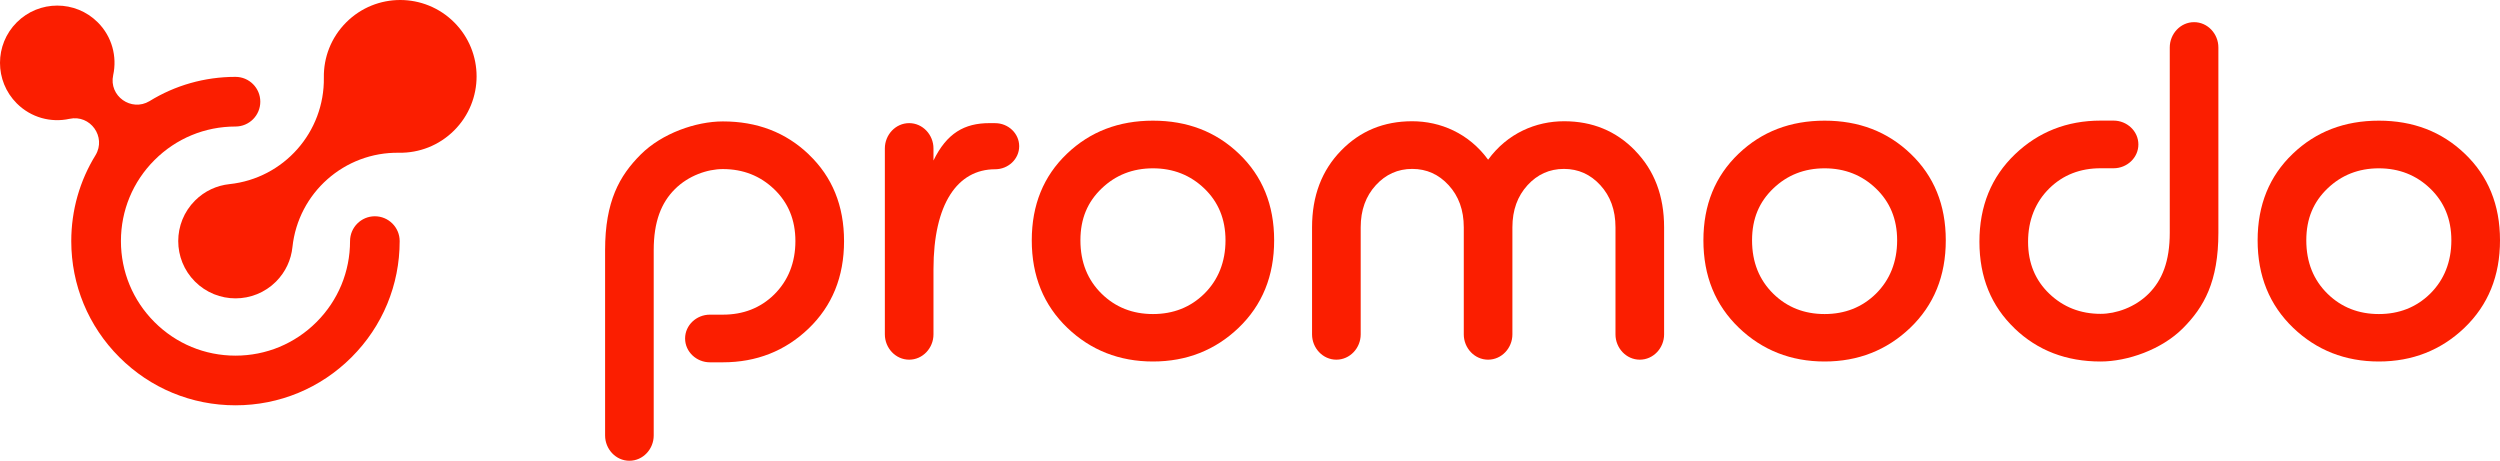 <?xml version="1.0" encoding="UTF-8"?>
<svg xmlns="http://www.w3.org/2000/svg" id="_лой_2" viewBox="0 0 861.89 158.84">
  <defs>
    <style>.cls-1{fill:#fb1e00;}</style>
  </defs>
  <g id="_лой_1-2">
    <g>
      <path class="cls-1" d="M427.16,53.02c-8.01-7.68-17.9-11.42-29.67-11.42s-21.65,3.75-29.67,11.42c-8.02,7.67-12.11,17.56-12.11,29.84s4.09,22.33,12.28,30.18c8.01,7.68,17.9,11.59,29.5,11.59s21.48-3.92,29.5-11.59c8.19-7.84,12.28-17.9,12.28-30.18s-4.09-22.17-12.11-29.84Zm-11.99,48.26c-4.76,4.67-10.69,6.99-17.68,6.99s-12.92-2.32-17.68-6.99c-4.85-4.76-7.33-10.86-7.33-18.42s2.51-13.28,7.33-17.9c4.79-4.59,10.69-6.93,17.68-6.93s12.89,2.35,17.68,6.93c4.82,4.62,7.33,10.51,7.33,17.9s-2.49,13.65-7.33,18.42Z"></path>
      <path class="cls-1" d="M658.71,53.02c-8.01-7.68-17.9-11.42-29.67-11.42s-21.66,3.75-29.67,11.42c-8.02,7.67-12.11,17.56-12.11,29.84s4.09,22.33,12.28,30.18c8.01,7.68,17.9,11.59,29.5,11.59s21.48-3.92,29.5-11.59c8.19-7.84,12.28-17.9,12.28-30.18s-4.09-22.17-12.11-29.84Zm-11.99,48.26c-4.76,4.67-10.69,6.99-17.68,6.99s-12.92-2.32-17.68-6.99c-4.84-4.76-7.33-10.86-7.33-18.42s2.51-13.28,7.33-17.9c4.79-4.59,10.69-6.93,17.68-6.93s12.89,2.35,17.68,6.93c4.82,4.62,7.33,10.51,7.33,17.9s-2.49,13.65-7.33,18.42Z"></path>
      <path class="cls-1" d="M849.78,53.02c-8.01-7.68-17.9-11.42-29.67-11.42s-21.66,3.75-29.67,11.42c-8.02,7.67-12.11,17.56-12.11,29.84s4.09,22.33,12.28,30.18c8.02,7.68,17.9,11.59,29.5,11.59s21.48-3.92,29.5-11.59c8.19-7.84,12.28-17.9,12.28-30.18s-4.09-22.17-12.11-29.84Zm-11.99,48.26c-4.76,4.67-10.69,6.99-17.67,6.99s-12.92-2.32-17.68-6.99c-4.85-4.76-7.33-10.86-7.33-18.42s2.51-13.28,7.33-17.9c4.79-4.59,10.69-6.93,17.68-6.93s12.89,2.35,17.67,6.93c4.82,4.62,7.33,10.51,7.33,17.9s-2.49,13.65-7.33,18.42Z"></path>
      <path class="cls-1" d="M278.88,53.28c-8.01-7.68-17.9-11.42-29.67-11.42-9.26,0-21.01,4.1-28.33,11.42-7.32,7.32-12.27,16.12-12.27,32.97v63.88c0,4.7,3.69,8.72,8.38,8.72s8.38-4.02,8.38-8.72v-63.88c0-9.83,2.59-16.34,7.29-21.03,4.69-4.69,11.25-6.93,16.55-6.93,6.99,0,12.89,2.34,17.68,6.93,4.82,4.62,7.33,10.52,7.33,17.91s-2.49,13.65-7.33,18.42c-4.76,4.67-10.69,6.93-17.68,6.93h-4.48c-4.6,0-8.54,3.61-8.54,8.21s3.94,8.22,8.54,8.22h4.48c11.6,0,21.48-3.92,29.5-11.59,8.19-7.84,12.28-17.9,12.28-30.18s-4.09-22.17-12.11-29.84Z"></path>
      <path class="cls-1" d="M694.52,113.21c8.01,7.68,17.91,11.42,29.67,11.42,9.26,0,21.01-4.1,28.34-11.42,7.32-7.32,12.27-16.12,12.27-32.97V16.36c0-4.7-3.69-8.72-8.38-8.72s-8.38,4.02-8.38,8.72v63.88c0,9.83-2.59,16.34-7.29,21.03-4.69,4.69-11.25,6.93-16.55,6.93-6.99,0-12.89-2.35-17.68-6.93-4.82-4.62-7.33-10.52-7.33-17.91s2.49-13.65,7.33-18.42c4.76-4.67,10.69-6.93,17.68-6.93h4.48c4.6,0,8.54-3.61,8.54-8.21s-3.94-8.22-8.54-8.22h-4.48c-11.6,0-21.48,3.92-29.5,11.59-8.19,7.84-12.28,17.9-12.28,30.18s4.09,22.17,12.11,29.84Z"></path>
      <path class="cls-1" d="M343.11,42.45h-2.01c-8.6,0-14.7,3.46-19.28,12.89v-4.17c0-4.69-3.69-8.72-8.38-8.72s-8.38,4.02-8.38,8.72V115.28c0,4.7,3.69,8.72,8.38,8.72s8.38-4.02,8.38-8.72v-22.45c0-22.59,8.28-34.48,21.29-34.48,4.45,0,8.26-3.49,8.26-7.94s-3.81-7.95-8.26-7.95Z"></path>
      <path class="cls-1" d="M563.74,51.93c-6.62-6.8-14.78-10.13-24.5-10.13s-19.52,4.11-26.2,13.26c-6.68-9.15-16.48-13.26-26.2-13.26s-17.88,3.32-24.5,10.13c-6.62,6.8-10,15.56-10,26.45v36.9c0,4.7,3.69,8.72,8.38,8.72s8.39-4.02,8.39-8.72v-36.9c0-5.99,1.78-10.78,5.21-14.53,3.4-3.72,7.59-5.62,12.56-5.62s9.16,1.9,12.56,5.62c3.43,3.75,5.21,8.53,5.21,14.53v36.9c0,4.7,3.69,8.72,8.38,8.72s8.38-4.02,8.38-8.72v-36.9c0-5.99,1.79-10.78,5.21-14.53,3.4-3.72,7.59-5.62,12.56-5.62s9.16,1.9,12.56,5.62c3.43,3.75,5.21,8.53,5.21,14.53v36.9c0,4.7,3.69,8.72,8.38,8.72s8.38-4.02,8.38-8.72v-36.9c0-10.88-3.37-19.65-10-26.45Z"></path>
      <g>
        <path class="cls-1" d="M129.24,74.56c-4.72,0-8.56,3.83-8.56,8.56,0,10.55-4.11,20.47-11.57,27.92-7.46,7.46-17.38,11.57-27.93,11.57h0c-10.55,0-20.47-4.11-27.92-11.57-7.46-7.46-11.57-17.38-11.57-27.93s4.11-20.47,11.57-27.92c7.46-7.46,17.38-11.57,27.92-11.57,4.73,0,8.56-3.83,8.56-8.56s-3.83-8.56-8.56-8.56c-10.63,0-20.81,2.92-29.64,8.37-6.29,3.76-14.09-1.78-12.52-8.97,1.39-6.35-.37-13.26-5.31-18.19C26,0,13.49,0,5.78,7.71c-7.71,7.71-7.71,20.22,0,27.93,4.94,4.94,11.82,6.72,18.17,5.33,7.19-1.57,12.75,6.21,9,12.5-5.45,8.83-8.38,19.01-8.38,29.65,0,15.12,5.89,29.34,16.58,40.03,10.69,10.69,24.91,16.58,40.03,16.58h0c15.12,0,29.34-5.89,40.03-16.58,10.69-10.69,16.58-24.91,16.58-40.03,0-4.73-3.83-8.56-8.56-8.56Z"></path>
        <path class="cls-1" d="M156.59,7.71c-10.28-10.28-26.95-10.28-37.23,0-5.25,5.25-7.82,12.14-7.71,19.02,.29,18.82-13.82,34.77-32.54,36.75-4.34,.46-8.56,2.34-11.88,5.67-7.71,7.71-7.71,20.22,0,27.93,7.71,7.71,20.22,7.71,27.93,0,3.32-3.33,5.21-7.55,5.66-11.89,1.99-18.72,17.93-32.82,36.75-32.53,6.88,.11,13.77-2.46,19.02-7.71,10.29-10.29,10.29-26.95,0-37.24Z"></path>
      </g>
    </g>
  </g>
</svg>
